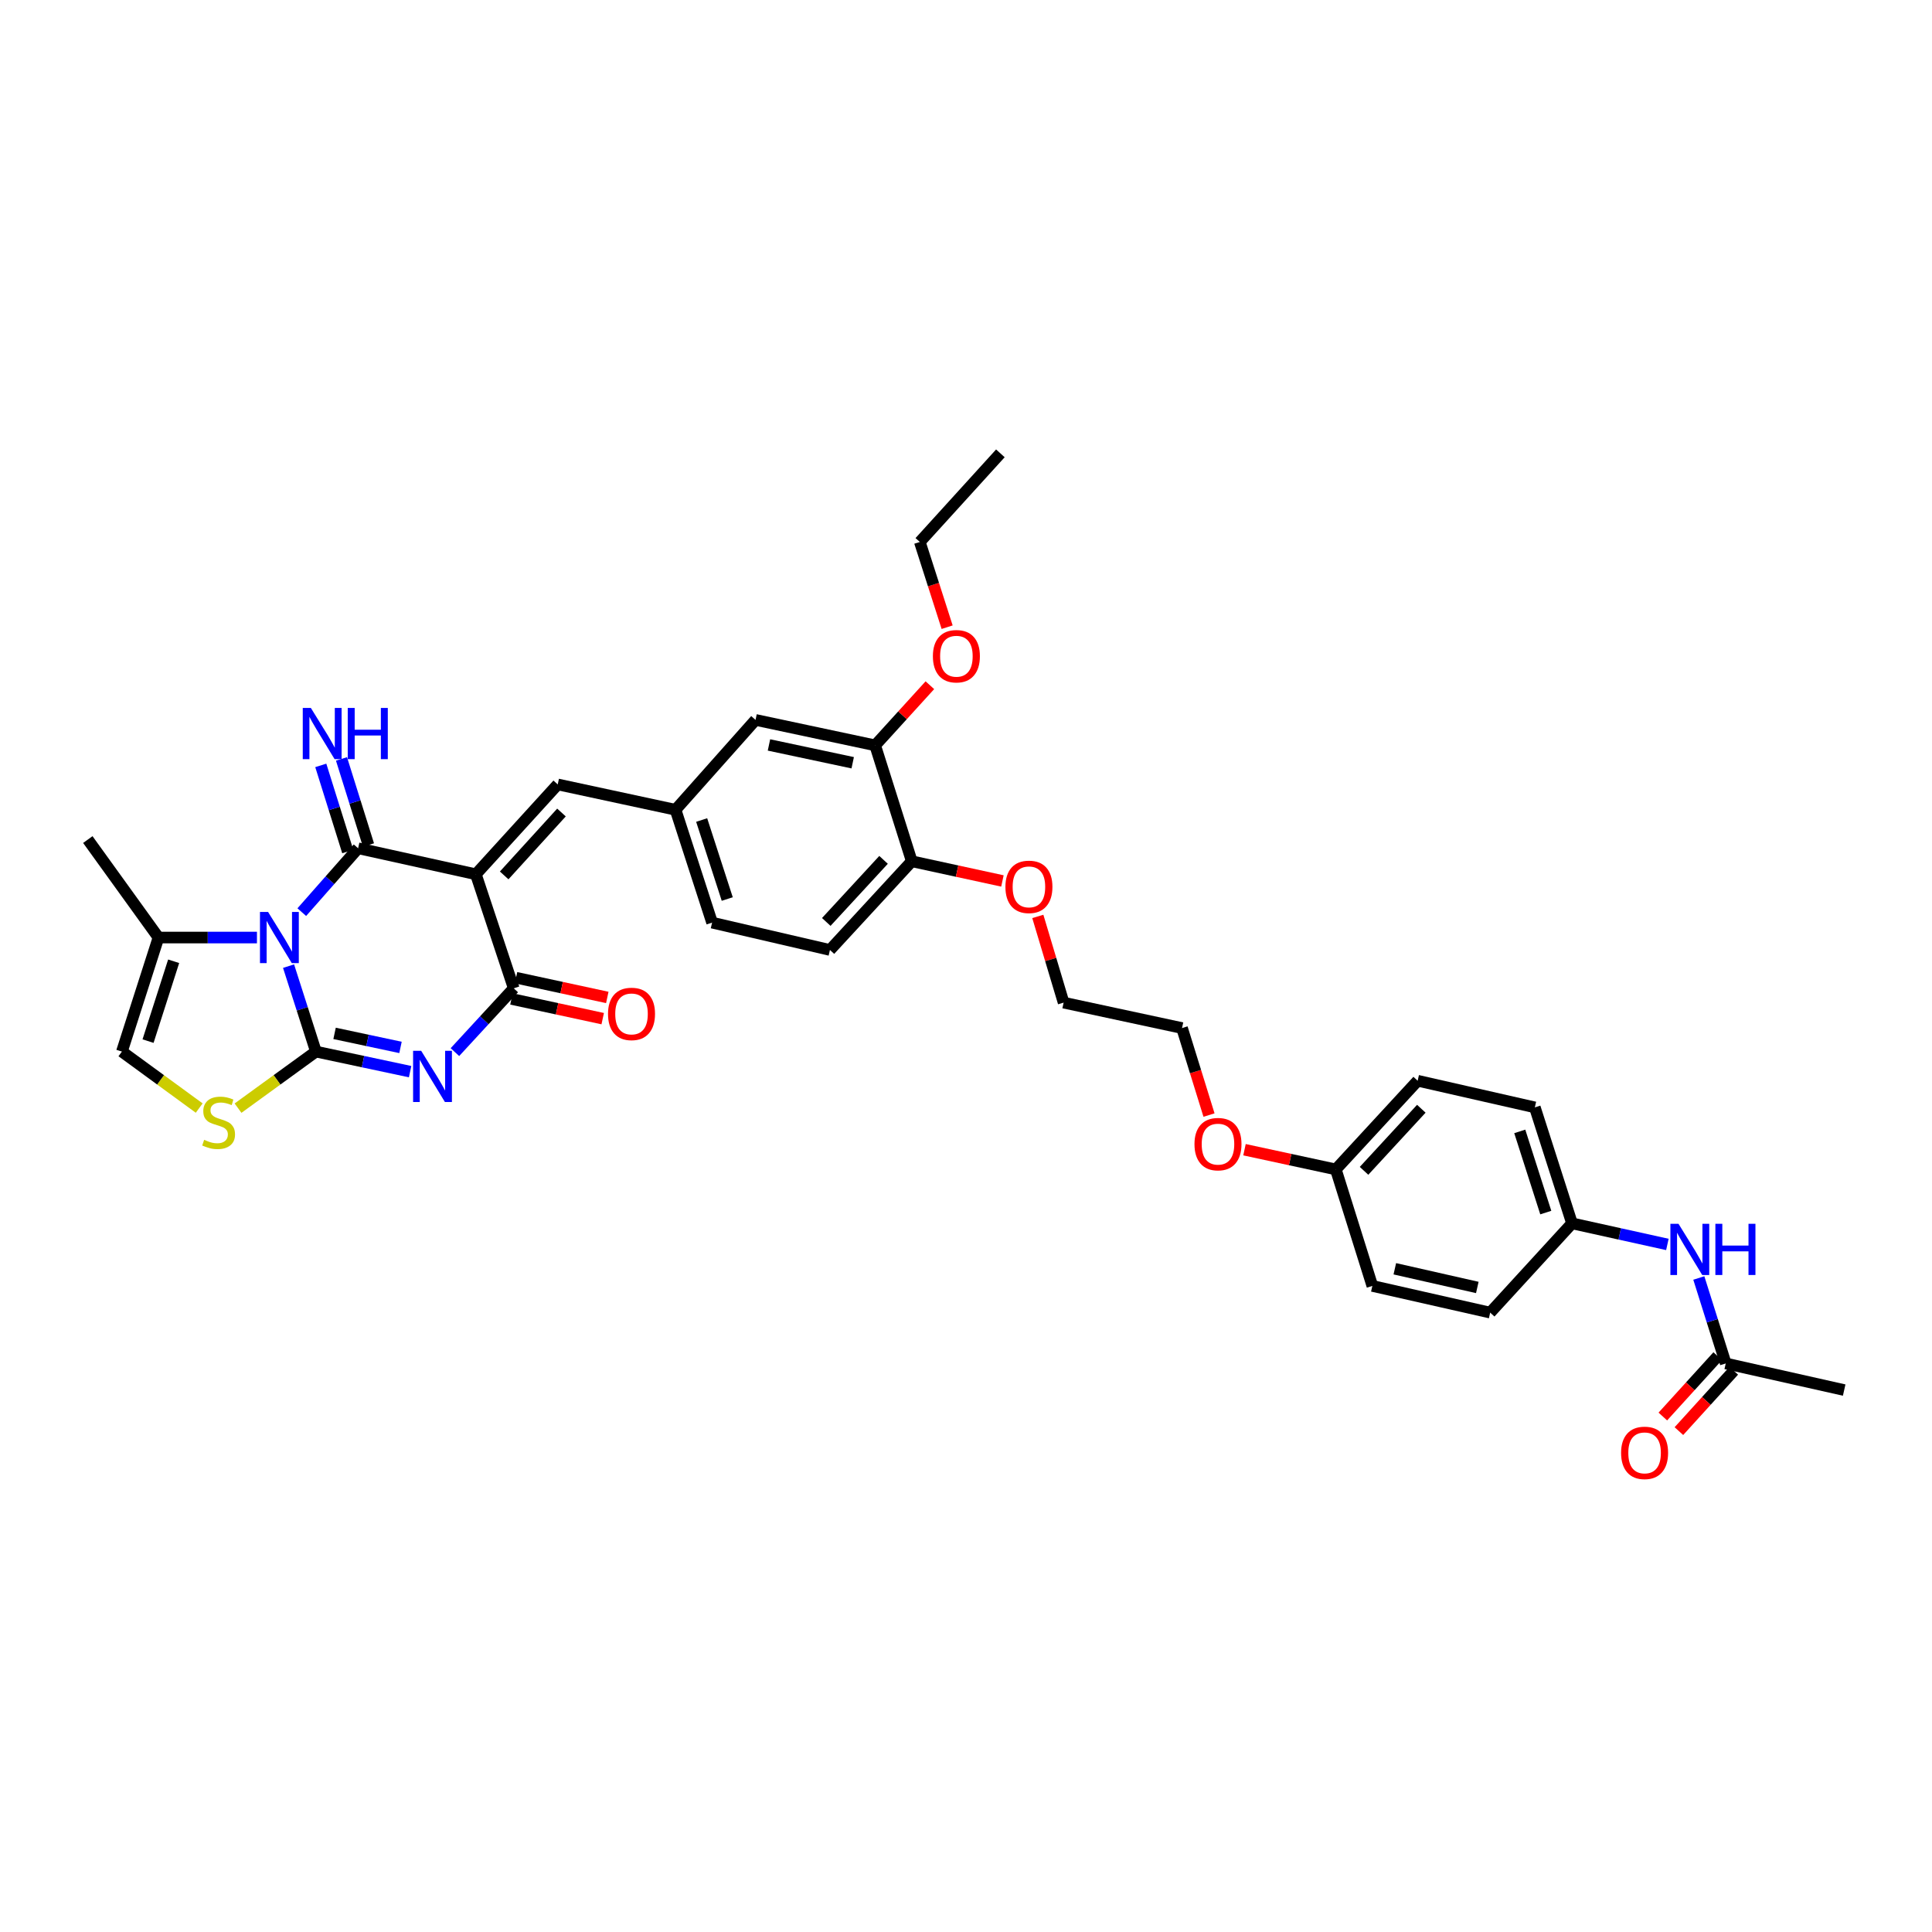 <?xml version='1.0' encoding='iso-8859-1'?>
<svg version='1.1' baseProfile='full'
              xmlns='http://www.w3.org/2000/svg'
                      xmlns:rdkit='http://www.rdkit.org/xml'
                      xmlns:xlink='http://www.w3.org/1999/xlink'
                  xml:space='preserve'
width='1000px' height='1000px' viewBox='0 0 1000 1000'>
<!-- END OF HEADER -->
<rect style='opacity:1.0;fill:#FFFFFF;stroke:none' width='1000' height='1000' x='0' y='0'> </rect>
<path class='bond-0' d='M 149.354,500.068 L 156.438,522.185' style='fill:none;fill-rule:evenodd;stroke:#0000FF;stroke-width:6px;stroke-linecap:butt;stroke-linejoin:miter;stroke-opacity:1' />
<path class='bond-0' d='M 156.438,522.185 L 163.522,544.302' style='fill:none;fill-rule:evenodd;stroke:#000000;stroke-width:6px;stroke-linecap:butt;stroke-linejoin:miter;stroke-opacity:1' />
<path class='bond-1' d='M 156.203,472.124 L 170.78,455.592' style='fill:none;fill-rule:evenodd;stroke:#0000FF;stroke-width:6px;stroke-linecap:butt;stroke-linejoin:miter;stroke-opacity:1' />
<path class='bond-1' d='M 170.78,455.592 L 185.356,439.061' style='fill:none;fill-rule:evenodd;stroke:#000000;stroke-width:6px;stroke-linecap:butt;stroke-linejoin:miter;stroke-opacity:1' />
<path class='bond-6' d='M 132.999,485.268 L 107.514,485.268' style='fill:none;fill-rule:evenodd;stroke:#0000FF;stroke-width:6px;stroke-linecap:butt;stroke-linejoin:miter;stroke-opacity:1' />
<path class='bond-6' d='M 107.514,485.268 L 82.03,485.268' style='fill:none;fill-rule:evenodd;stroke:#000000;stroke-width:6px;stroke-linecap:butt;stroke-linejoin:miter;stroke-opacity:1' />
<path class='bond-3' d='M 163.522,544.302 L 187.897,549.493' style='fill:none;fill-rule:evenodd;stroke:#000000;stroke-width:6px;stroke-linecap:butt;stroke-linejoin:miter;stroke-opacity:1' />
<path class='bond-3' d='M 187.897,549.493 L 212.273,554.684' style='fill:none;fill-rule:evenodd;stroke:#0000FF;stroke-width:6px;stroke-linecap:butt;stroke-linejoin:miter;stroke-opacity:1' />
<path class='bond-3' d='M 173.173,534.877 L 190.236,538.51' style='fill:none;fill-rule:evenodd;stroke:#000000;stroke-width:6px;stroke-linecap:butt;stroke-linejoin:miter;stroke-opacity:1' />
<path class='bond-3' d='M 190.236,538.51 L 207.299,542.144' style='fill:none;fill-rule:evenodd;stroke:#0000FF;stroke-width:6px;stroke-linecap:butt;stroke-linejoin:miter;stroke-opacity:1' />
<path class='bond-5' d='M 163.522,544.302 L 143.364,558.94' style='fill:none;fill-rule:evenodd;stroke:#000000;stroke-width:6px;stroke-linecap:butt;stroke-linejoin:miter;stroke-opacity:1' />
<path class='bond-5' d='M 143.364,558.94 L 123.206,573.578' style='fill:none;fill-rule:evenodd;stroke:#CCCC00;stroke-width:6px;stroke-linecap:butt;stroke-linejoin:miter;stroke-opacity:1' />
<path class='bond-2' d='M 185.356,439.061 L 246.305,452.523' style='fill:none;fill-rule:evenodd;stroke:#000000;stroke-width:6px;stroke-linecap:butt;stroke-linejoin:miter;stroke-opacity:1' />
<path class='bond-9' d='M 190.714,437.383 L 183.734,415.097' style='fill:none;fill-rule:evenodd;stroke:#000000;stroke-width:6px;stroke-linecap:butt;stroke-linejoin:miter;stroke-opacity:1' />
<path class='bond-9' d='M 183.734,415.097 L 176.754,392.812' style='fill:none;fill-rule:evenodd;stroke:#0000FF;stroke-width:6px;stroke-linecap:butt;stroke-linejoin:miter;stroke-opacity:1' />
<path class='bond-9' d='M 179.998,440.739 L 173.018,418.453' style='fill:none;fill-rule:evenodd;stroke:#000000;stroke-width:6px;stroke-linecap:butt;stroke-linejoin:miter;stroke-opacity:1' />
<path class='bond-9' d='M 173.018,418.453 L 166.039,396.168' style='fill:none;fill-rule:evenodd;stroke:#0000FF;stroke-width:6px;stroke-linecap:butt;stroke-linejoin:miter;stroke-opacity:1' />
<path class='bond-4' d='M 246.305,452.523 L 265.912,511.557' style='fill:none;fill-rule:evenodd;stroke:#000000;stroke-width:6px;stroke-linecap:butt;stroke-linejoin:miter;stroke-opacity:1' />
<path class='bond-7' d='M 246.305,452.523 L 288.676,406.016' style='fill:none;fill-rule:evenodd;stroke:#000000;stroke-width:6px;stroke-linecap:butt;stroke-linejoin:miter;stroke-opacity:1' />
<path class='bond-7' d='M 260.961,453.11 L 290.621,420.555' style='fill:none;fill-rule:evenodd;stroke:#000000;stroke-width:6px;stroke-linecap:butt;stroke-linejoin:miter;stroke-opacity:1' />
<path class='bond-36' d='M 235.466,544.573 L 250.689,528.065' style='fill:none;fill-rule:evenodd;stroke:#0000FF;stroke-width:6px;stroke-linecap:butt;stroke-linejoin:miter;stroke-opacity:1' />
<path class='bond-36' d='M 250.689,528.065 L 265.912,511.557' style='fill:none;fill-rule:evenodd;stroke:#000000;stroke-width:6px;stroke-linecap:butt;stroke-linejoin:miter;stroke-opacity:1' />
<path class='bond-12' d='M 264.726,517.045 L 288.345,522.147' style='fill:none;fill-rule:evenodd;stroke:#000000;stroke-width:6px;stroke-linecap:butt;stroke-linejoin:miter;stroke-opacity:1' />
<path class='bond-12' d='M 288.345,522.147 L 311.964,527.249' style='fill:none;fill-rule:evenodd;stroke:#FF0000;stroke-width:6px;stroke-linecap:butt;stroke-linejoin:miter;stroke-opacity:1' />
<path class='bond-12' d='M 267.097,506.069 L 290.716,511.171' style='fill:none;fill-rule:evenodd;stroke:#000000;stroke-width:6px;stroke-linecap:butt;stroke-linejoin:miter;stroke-opacity:1' />
<path class='bond-12' d='M 290.716,511.171 L 314.335,516.273' style='fill:none;fill-rule:evenodd;stroke:#FF0000;stroke-width:6px;stroke-linecap:butt;stroke-linejoin:miter;stroke-opacity:1' />
<path class='bond-35' d='M 103.107,573.537 L 83.102,558.919' style='fill:none;fill-rule:evenodd;stroke:#CCCC00;stroke-width:6px;stroke-linecap:butt;stroke-linejoin:miter;stroke-opacity:1' />
<path class='bond-35' d='M 83.102,558.919 L 63.097,544.302' style='fill:none;fill-rule:evenodd;stroke:#000000;stroke-width:6px;stroke-linecap:butt;stroke-linejoin:miter;stroke-opacity:1' />
<path class='bond-8' d='M 82.03,485.268 L 63.097,544.302' style='fill:none;fill-rule:evenodd;stroke:#000000;stroke-width:6px;stroke-linecap:butt;stroke-linejoin:miter;stroke-opacity:1' />
<path class='bond-8' d='M 89.883,497.553 L 76.629,538.876' style='fill:none;fill-rule:evenodd;stroke:#000000;stroke-width:6px;stroke-linecap:butt;stroke-linejoin:miter;stroke-opacity:1' />
<path class='bond-28' d='M 82.03,485.268 L 45.455,434.557' style='fill:none;fill-rule:evenodd;stroke:#000000;stroke-width:6px;stroke-linecap:butt;stroke-linejoin:miter;stroke-opacity:1' />
<path class='bond-13' d='M 288.676,406.016 L 349.662,419.142' style='fill:none;fill-rule:evenodd;stroke:#000000;stroke-width:6px;stroke-linecap:butt;stroke-linejoin:miter;stroke-opacity:1' />
<path class='bond-10' d='M 452.981,385.792 L 391.066,372.622' style='fill:none;fill-rule:evenodd;stroke:#000000;stroke-width:6px;stroke-linecap:butt;stroke-linejoin:miter;stroke-opacity:1' />
<path class='bond-10' d='M 441.358,394.8 L 398.017,385.581' style='fill:none;fill-rule:evenodd;stroke:#000000;stroke-width:6px;stroke-linecap:butt;stroke-linejoin:miter;stroke-opacity:1' />
<path class='bond-22' d='M 452.981,385.792 L 467.141,370.23' style='fill:none;fill-rule:evenodd;stroke:#000000;stroke-width:6px;stroke-linecap:butt;stroke-linejoin:miter;stroke-opacity:1' />
<path class='bond-22' d='M 467.141,370.23 L 481.301,354.669' style='fill:none;fill-rule:evenodd;stroke:#FF0000;stroke-width:6px;stroke-linecap:butt;stroke-linejoin:miter;stroke-opacity:1' />
<path class='bond-37' d='M 452.981,385.792 L 471.934,445.792' style='fill:none;fill-rule:evenodd;stroke:#000000;stroke-width:6px;stroke-linecap:butt;stroke-linejoin:miter;stroke-opacity:1' />
<path class='bond-11' d='M 893.241,705.719 L 886.274,683.601' style='fill:none;fill-rule:evenodd;stroke:#000000;stroke-width:6px;stroke-linecap:butt;stroke-linejoin:miter;stroke-opacity:1' />
<path class='bond-11' d='M 886.274,683.601 L 879.306,661.483' style='fill:none;fill-rule:evenodd;stroke:#0000FF;stroke-width:6px;stroke-linecap:butt;stroke-linejoin:miter;stroke-opacity:1' />
<path class='bond-17' d='M 889.087,701.943 L 874.885,717.566' style='fill:none;fill-rule:evenodd;stroke:#000000;stroke-width:6px;stroke-linecap:butt;stroke-linejoin:miter;stroke-opacity:1' />
<path class='bond-17' d='M 874.885,717.566 L 860.683,733.189' style='fill:none;fill-rule:evenodd;stroke:#FF0000;stroke-width:6px;stroke-linecap:butt;stroke-linejoin:miter;stroke-opacity:1' />
<path class='bond-17' d='M 897.396,709.496 L 883.194,725.119' style='fill:none;fill-rule:evenodd;stroke:#000000;stroke-width:6px;stroke-linecap:butt;stroke-linejoin:miter;stroke-opacity:1' />
<path class='bond-17' d='M 883.194,725.119 L 868.993,740.742' style='fill:none;fill-rule:evenodd;stroke:#FF0000;stroke-width:6px;stroke-linecap:butt;stroke-linejoin:miter;stroke-opacity:1' />
<path class='bond-30' d='M 893.241,705.719 L 954.545,719.5' style='fill:none;fill-rule:evenodd;stroke:#000000;stroke-width:6px;stroke-linecap:butt;stroke-linejoin:miter;stroke-opacity:1' />
<path class='bond-15' d='M 349.662,419.142 L 391.066,372.622' style='fill:none;fill-rule:evenodd;stroke:#000000;stroke-width:6px;stroke-linecap:butt;stroke-linejoin:miter;stroke-opacity:1' />
<path class='bond-20' d='M 349.662,419.142 L 368.577,477.552' style='fill:none;fill-rule:evenodd;stroke:#000000;stroke-width:6px;stroke-linecap:butt;stroke-linejoin:miter;stroke-opacity:1' />
<path class='bond-20' d='M 363.182,424.444 L 376.422,465.331' style='fill:none;fill-rule:evenodd;stroke:#000000;stroke-width:6px;stroke-linecap:butt;stroke-linejoin:miter;stroke-opacity:1' />
<path class='bond-14' d='M 863.034,644.118 L 838.355,638.662' style='fill:none;fill-rule:evenodd;stroke:#0000FF;stroke-width:6px;stroke-linecap:butt;stroke-linejoin:miter;stroke-opacity:1' />
<path class='bond-14' d='M 838.355,638.662 L 813.677,633.205' style='fill:none;fill-rule:evenodd;stroke:#000000;stroke-width:6px;stroke-linecap:butt;stroke-linejoin:miter;stroke-opacity:1' />
<path class='bond-16' d='M 471.934,445.792 L 429.575,491.7' style='fill:none;fill-rule:evenodd;stroke:#000000;stroke-width:6px;stroke-linecap:butt;stroke-linejoin:miter;stroke-opacity:1' />
<path class='bond-16' d='M 457.327,445.064 L 427.676,477.199' style='fill:none;fill-rule:evenodd;stroke:#000000;stroke-width:6px;stroke-linecap:butt;stroke-linejoin:miter;stroke-opacity:1' />
<path class='bond-26' d='M 471.934,445.792 L 495.394,450.887' style='fill:none;fill-rule:evenodd;stroke:#000000;stroke-width:6px;stroke-linecap:butt;stroke-linejoin:miter;stroke-opacity:1' />
<path class='bond-26' d='M 495.394,450.887 L 518.854,455.982' style='fill:none;fill-rule:evenodd;stroke:#FF0000;stroke-width:6px;stroke-linecap:butt;stroke-linejoin:miter;stroke-opacity:1' />
<path class='bond-18' d='M 429.575,491.7 L 368.577,477.552' style='fill:none;fill-rule:evenodd;stroke:#000000;stroke-width:6px;stroke-linecap:butt;stroke-linejoin:miter;stroke-opacity:1' />
<path class='bond-19' d='M 813.677,633.205 L 794.432,573.179' style='fill:none;fill-rule:evenodd;stroke:#000000;stroke-width:6px;stroke-linecap:butt;stroke-linejoin:miter;stroke-opacity:1' />
<path class='bond-19' d='M 800.097,627.629 L 786.626,585.611' style='fill:none;fill-rule:evenodd;stroke:#000000;stroke-width:6px;stroke-linecap:butt;stroke-linejoin:miter;stroke-opacity:1' />
<path class='bond-38' d='M 813.677,633.205 L 771.319,679.412' style='fill:none;fill-rule:evenodd;stroke:#000000;stroke-width:6px;stroke-linecap:butt;stroke-linejoin:miter;stroke-opacity:1' />
<path class='bond-21' d='M 691.418,605.294 L 667.784,600.191' style='fill:none;fill-rule:evenodd;stroke:#000000;stroke-width:6px;stroke-linecap:butt;stroke-linejoin:miter;stroke-opacity:1' />
<path class='bond-21' d='M 667.784,600.191 L 644.15,595.089' style='fill:none;fill-rule:evenodd;stroke:#FF0000;stroke-width:6px;stroke-linecap:butt;stroke-linejoin:miter;stroke-opacity:1' />
<path class='bond-25' d='M 691.418,605.294 L 710.326,665.594' style='fill:none;fill-rule:evenodd;stroke:#000000;stroke-width:6px;stroke-linecap:butt;stroke-linejoin:miter;stroke-opacity:1' />
<path class='bond-27' d='M 691.418,605.294 L 733.776,559.386' style='fill:none;fill-rule:evenodd;stroke:#000000;stroke-width:6px;stroke-linecap:butt;stroke-linejoin:miter;stroke-opacity:1' />
<path class='bond-27' d='M 706.024,606.023 L 735.675,573.887' style='fill:none;fill-rule:evenodd;stroke:#000000;stroke-width:6px;stroke-linecap:butt;stroke-linejoin:miter;stroke-opacity:1' />
<path class='bond-31' d='M 490.236,324.633 L 483.165,302.576' style='fill:none;fill-rule:evenodd;stroke:#FF0000;stroke-width:6px;stroke-linecap:butt;stroke-linejoin:miter;stroke-opacity:1' />
<path class='bond-31' d='M 483.165,302.576 L 476.095,280.519' style='fill:none;fill-rule:evenodd;stroke:#000000;stroke-width:6px;stroke-linecap:butt;stroke-linejoin:miter;stroke-opacity:1' />
<path class='bond-23' d='M 794.432,573.179 L 733.776,559.386' style='fill:none;fill-rule:evenodd;stroke:#000000;stroke-width:6px;stroke-linecap:butt;stroke-linejoin:miter;stroke-opacity:1' />
<path class='bond-24' d='M 771.319,679.412 L 710.326,665.594' style='fill:none;fill-rule:evenodd;stroke:#000000;stroke-width:6px;stroke-linecap:butt;stroke-linejoin:miter;stroke-opacity:1' />
<path class='bond-24' d='M 764.651,666.388 L 721.956,656.716' style='fill:none;fill-rule:evenodd;stroke:#000000;stroke-width:6px;stroke-linecap:butt;stroke-linejoin:miter;stroke-opacity:1' />
<path class='bond-32' d='M 537.172,474.339 L 543.848,496.647' style='fill:none;fill-rule:evenodd;stroke:#FF0000;stroke-width:6px;stroke-linecap:butt;stroke-linejoin:miter;stroke-opacity:1' />
<path class='bond-32' d='M 543.848,496.647 L 550.524,518.956' style='fill:none;fill-rule:evenodd;stroke:#000000;stroke-width:6px;stroke-linecap:butt;stroke-linejoin:miter;stroke-opacity:1' />
<path class='bond-29' d='M 625.782,577.155 L 618.799,554.64' style='fill:none;fill-rule:evenodd;stroke:#FF0000;stroke-width:6px;stroke-linecap:butt;stroke-linejoin:miter;stroke-opacity:1' />
<path class='bond-29' d='M 618.799,554.64 L 611.816,532.125' style='fill:none;fill-rule:evenodd;stroke:#000000;stroke-width:6px;stroke-linecap:butt;stroke-linejoin:miter;stroke-opacity:1' />
<path class='bond-34' d='M 476.095,280.519 L 517.798,234.655' style='fill:none;fill-rule:evenodd;stroke:#000000;stroke-width:6px;stroke-linecap:butt;stroke-linejoin:miter;stroke-opacity:1' />
<path class='bond-33' d='M 550.524,518.956 L 611.816,532.125' style='fill:none;fill-rule:evenodd;stroke:#000000;stroke-width:6px;stroke-linecap:butt;stroke-linejoin:miter;stroke-opacity:1' />
<path  class='atom-0' d='M 138.755 472.018
L 147.439 486.054
Q 148.3 487.439, 149.685 489.947
Q 151.07 492.455, 151.145 492.605
L 151.145 472.018
L 154.663 472.018
L 154.663 498.519
L 151.033 498.519
L 141.712 483.172
Q 140.627 481.376, 139.467 479.317
Q 138.344 477.258, 138.007 476.622
L 138.007 498.519
L 134.563 498.519
L 134.563 472.018
L 138.755 472.018
' fill='#0000FF'/>
<path  class='atom-4' d='M 218.008 543.903
L 226.691 557.939
Q 227.552 559.324, 228.937 561.832
Q 230.322 564.34, 230.397 564.489
L 230.397 543.903
L 233.915 543.903
L 233.915 570.403
L 230.285 570.403
L 220.965 555.057
Q 219.879 553.26, 218.719 551.202
Q 217.596 549.143, 217.259 548.507
L 217.259 570.403
L 213.815 570.403
L 213.815 543.903
L 218.008 543.903
' fill='#0000FF'/>
<path  class='atom-6' d='M 105.667 589.973
Q 105.967 590.085, 107.202 590.609
Q 108.437 591.133, 109.784 591.47
Q 111.169 591.77, 112.517 591.77
Q 115.025 591.77, 116.484 590.572
Q 117.944 589.337, 117.944 587.203
Q 117.944 585.743, 117.196 584.845
Q 116.484 583.947, 115.362 583.46
Q 114.239 582.974, 112.367 582.412
Q 110.009 581.701, 108.587 581.027
Q 107.202 580.353, 106.191 578.931
Q 105.218 577.509, 105.218 575.113
Q 105.218 571.782, 107.464 569.723
Q 109.747 567.665, 114.239 567.665
Q 117.308 567.665, 120.789 569.124
L 119.928 572.007
Q 116.746 570.696, 114.351 570.696
Q 111.768 570.696, 110.346 571.782
Q 108.924 572.83, 108.961 574.664
Q 108.961 576.086, 109.672 576.947
Q 110.421 577.808, 111.469 578.295
Q 112.554 578.781, 114.351 579.343
Q 116.746 580.091, 118.169 580.84
Q 119.591 581.589, 120.602 583.123
Q 121.65 584.62, 121.65 587.203
Q 121.65 590.871, 119.179 592.855
Q 116.746 594.801, 112.667 594.801
Q 110.309 594.801, 108.512 594.277
Q 106.753 593.791, 104.657 592.93
L 105.667 589.973
' fill='#CCCC00'/>
<path  class='atom-10' d='M 160.902 366.434
L 169.585 380.47
Q 170.446 381.855, 171.831 384.363
Q 173.216 386.871, 173.291 387.02
L 173.291 366.434
L 176.809 366.434
L 176.809 392.934
L 173.179 392.934
L 163.859 377.588
Q 162.773 375.791, 161.613 373.733
Q 160.49 371.674, 160.153 371.038
L 160.153 392.934
L 156.709 392.934
L 156.709 366.434
L 160.902 366.434
' fill='#0000FF'/>
<path  class='atom-10' d='M 179.991 366.434
L 183.584 366.434
L 183.584 377.7
L 197.134 377.7
L 197.134 366.434
L 200.727 366.434
L 200.727 392.934
L 197.134 392.934
L 197.134 380.695
L 183.584 380.695
L 183.584 392.934
L 179.991 392.934
L 179.991 366.434
' fill='#0000FF'/>
<path  class='atom-13' d='M 314.708 524.801
Q 314.708 518.438, 317.852 514.882
Q 320.997 511.326, 326.873 511.326
Q 332.75 511.326, 335.894 514.882
Q 339.038 518.438, 339.038 524.801
Q 339.038 531.239, 335.856 534.907
Q 332.675 538.538, 326.873 538.538
Q 321.034 538.538, 317.852 534.907
Q 314.708 531.276, 314.708 524.801
M 326.873 535.543
Q 330.916 535.543, 333.087 532.848
Q 335.295 530.116, 335.295 524.801
Q 335.295 519.598, 333.087 516.978
Q 330.916 514.32, 326.873 514.32
Q 322.831 514.32, 320.622 516.941
Q 318.451 519.561, 318.451 524.801
Q 318.451 530.153, 320.622 532.848
Q 322.831 535.543, 326.873 535.543
' fill='#FF0000'/>
<path  class='atom-15' d='M 868.787 633.436
L 877.471 647.472
Q 878.331 648.857, 879.716 651.365
Q 881.101 653.872, 881.176 654.022
L 881.176 633.436
L 884.695 633.436
L 884.695 659.936
L 881.064 659.936
L 871.744 644.59
Q 870.658 642.793, 869.498 640.734
Q 868.375 638.676, 868.038 638.04
L 868.038 659.936
L 864.595 659.936
L 864.595 633.436
L 868.787 633.436
' fill='#0000FF'/>
<path  class='atom-15' d='M 887.876 633.436
L 891.469 633.436
L 891.469 644.702
L 905.019 644.702
L 905.019 633.436
L 908.612 633.436
L 908.612 659.936
L 905.019 659.936
L 905.019 647.696
L 891.469 647.696
L 891.469 659.936
L 887.876 659.936
L 887.876 633.436
' fill='#0000FF'/>
<path  class='atom-18' d='M 839.073 752.002
Q 839.073 745.639, 842.218 742.083
Q 845.362 738.527, 851.238 738.527
Q 857.115 738.527, 860.259 742.083
Q 863.403 745.639, 863.403 752.002
Q 863.403 758.44, 860.221 762.108
Q 857.04 765.739, 851.238 765.739
Q 845.399 765.739, 842.218 762.108
Q 839.073 758.477, 839.073 752.002
M 851.238 762.744
Q 855.281 762.744, 857.452 760.049
Q 859.66 757.317, 859.66 752.002
Q 859.66 746.799, 857.452 744.179
Q 855.281 741.521, 851.238 741.521
Q 847.196 741.521, 844.987 744.142
Q 842.816 746.762, 842.816 752.002
Q 842.816 757.354, 844.987 760.049
Q 847.196 762.744, 851.238 762.744
' fill='#FF0000'/>
<path  class='atom-23' d='M 482.863 339.659
Q 482.863 333.296, 486.007 329.74
Q 489.151 326.184, 495.028 326.184
Q 500.905 326.184, 504.049 329.74
Q 507.193 333.296, 507.193 339.659
Q 507.193 346.097, 504.011 349.765
Q 500.83 353.396, 495.028 353.396
Q 489.189 353.396, 486.007 349.765
Q 482.863 346.134, 482.863 339.659
M 495.028 350.401
Q 499.07 350.401, 501.241 347.706
Q 503.45 344.974, 503.45 339.659
Q 503.45 334.456, 501.241 331.836
Q 499.07 329.178, 495.028 329.178
Q 490.986 329.178, 488.777 331.799
Q 486.606 334.419, 486.606 339.659
Q 486.606 345.011, 488.777 347.706
Q 490.986 350.401, 495.028 350.401
' fill='#FF0000'/>
<path  class='atom-27' d='M 520.406 459.036
Q 520.406 452.673, 523.55 449.117
Q 526.694 445.561, 532.57 445.561
Q 538.447 445.561, 541.591 449.117
Q 544.735 452.673, 544.735 459.036
Q 544.735 465.474, 541.554 469.142
Q 538.372 472.773, 532.57 472.773
Q 526.731 472.773, 523.55 469.142
Q 520.406 465.512, 520.406 459.036
M 532.57 469.779
Q 536.613 469.779, 538.784 467.084
Q 540.992 464.351, 540.992 459.036
Q 540.992 453.833, 538.784 451.213
Q 536.613 448.556, 532.57 448.556
Q 528.528 448.556, 526.32 451.176
Q 524.149 453.796, 524.149 459.036
Q 524.149 464.389, 526.32 467.084
Q 528.528 469.779, 532.57 469.779
' fill='#FF0000'/>
<path  class='atom-30' d='M 618.261 592.2
Q 618.261 585.837, 621.405 582.281
Q 624.549 578.725, 630.425 578.725
Q 636.302 578.725, 639.446 582.281
Q 642.59 585.837, 642.59 592.2
Q 642.59 598.638, 639.409 602.306
Q 636.227 605.937, 630.425 605.937
Q 624.586 605.937, 621.405 602.306
Q 618.261 598.675, 618.261 592.2
M 630.425 602.943
Q 634.468 602.943, 636.639 600.248
Q 638.847 597.515, 638.847 592.2
Q 638.847 586.997, 636.639 584.377
Q 634.468 581.72, 630.425 581.72
Q 626.383 581.72, 624.175 584.34
Q 622.004 586.96, 622.004 592.2
Q 622.004 597.553, 624.175 600.248
Q 626.383 602.943, 630.425 602.943
' fill='#FF0000'/>
</svg>
